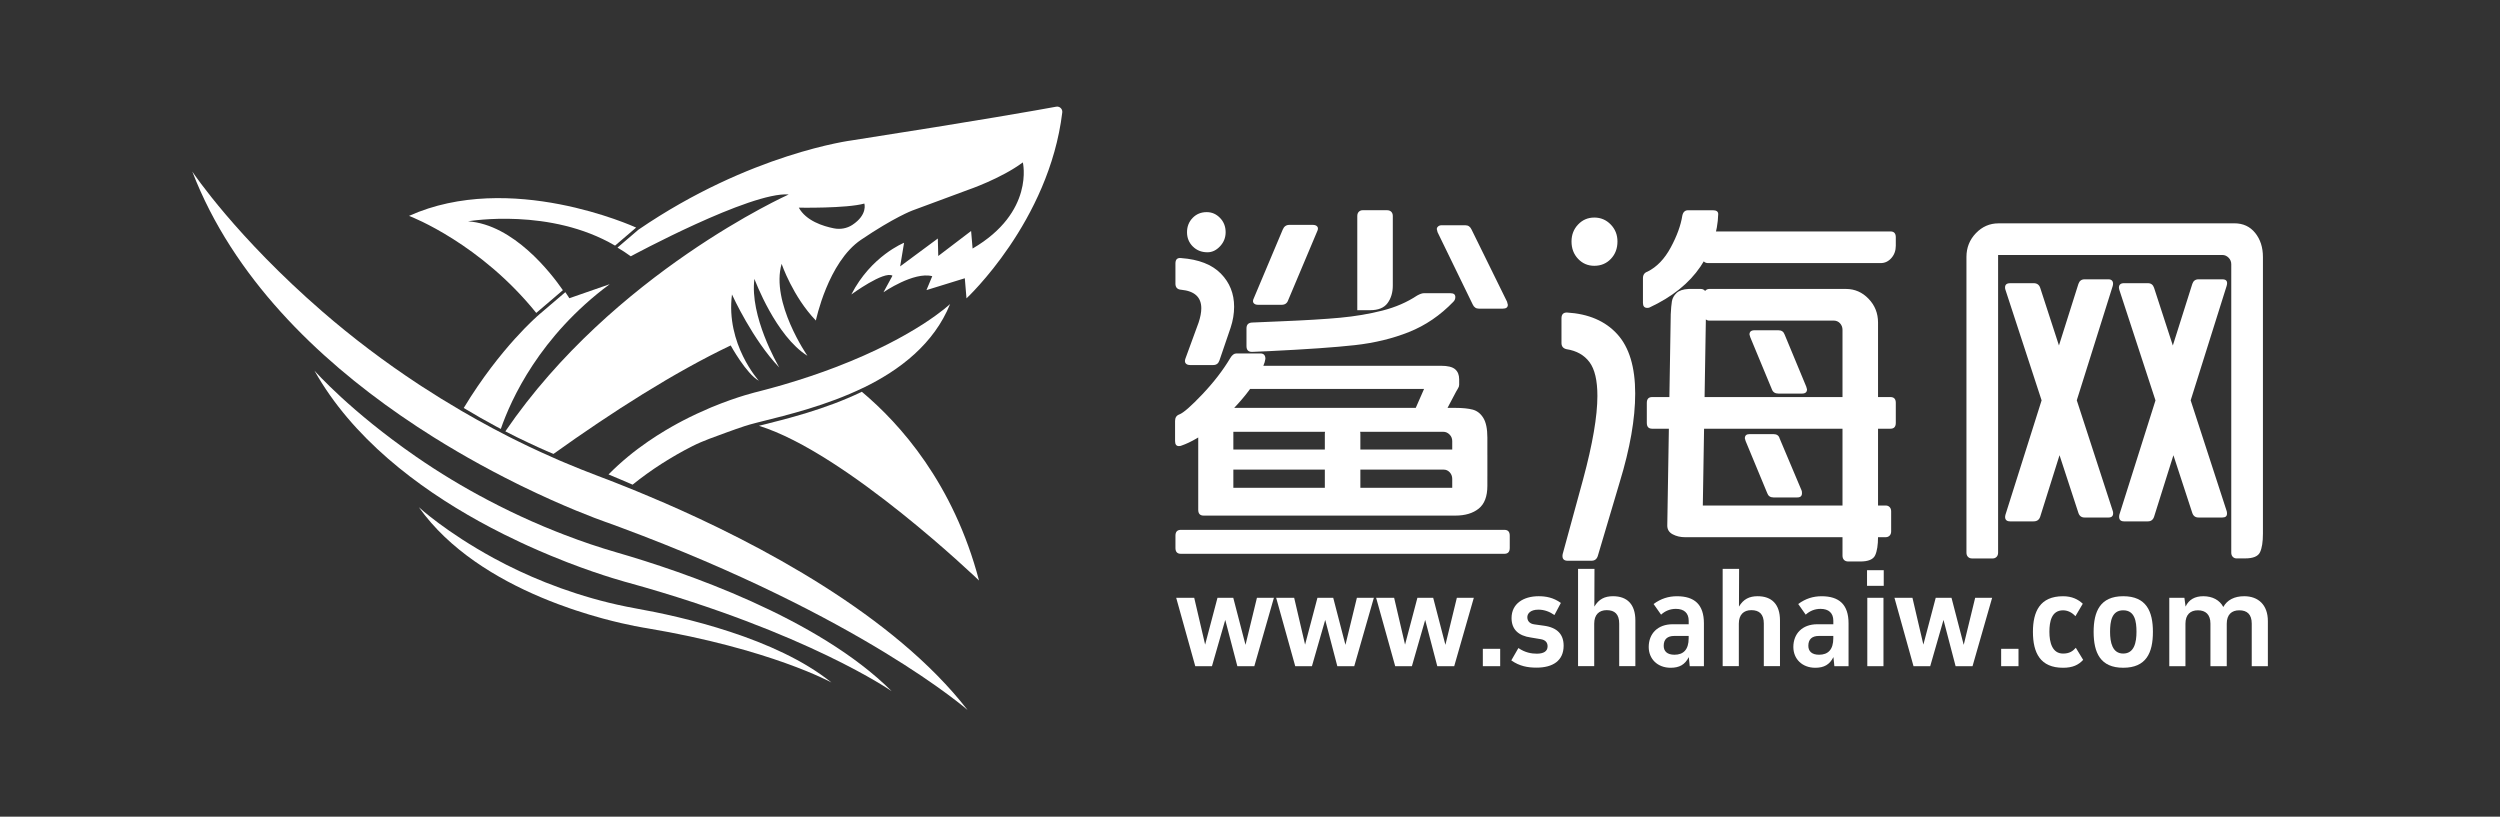 <?xml version="1.0" encoding="UTF-8"?>
<svg id="_图层_1" data-name="图层 1" xmlns="http://www.w3.org/2000/svg" viewBox="0 0 150 49">
  <rect x="0" y="0" width="150" height="49" fill="#333333" stroke="none"/>
  <defs>
    <style>
      .cls-1 {
        fill: #fff;
        stroke-width: 0px;
      }
    </style>
  </defs>
  <g>
    <g>
      <path class="cls-1" d="M32.323,18.894l1.598-1.364c.157.227.24.364.24.364l2.421-.843c-4.206,3.118-5.925,6.923-6.533,8.685-.103-.054-.202-.105-.305-.161-.612-.329-1.22-.674-1.82-1.037-.032-.018-.066-.039-.099-.061,2.201-3.637,4.493-5.578,4.493-5.578l.005-.006Z"/>
      <path class="cls-1" d="M63.736,6.742c.026-.207-.162-.381-.367-.34-1.091.201-4.504.811-12.257,2.02,0,0-6.092.771-12.796,5.353l-.001-.001-1.259,1.077-.006.005c.271.158.537.332.797.522,0,0,7.199-3.893,9.478-3.71,0,0-10.514,4.707-17.004,14.212.467.243.938.476,1.414.697.351.167.703.327,1.057.482.14.062.278.12.417.176,3.528-2.523,7.229-4.887,10.633-6.509,0,0,.931,1.698,1.689,2.12,0,0-1.994-2.196-1.612-5.177.038.082,1.248,2.729,2.838,4.381-.104-.179-1.784-3.08-1.491-5.318.036.097,1.284,3.434,3.181,4.616,0,0-2.217-3.191-1.55-5.518,0,0,.677,1.979,2.056,3.402,0,0,.722-3.504,2.711-4.846,1.986-1.345,3.067-1.751,3.067-1.751l3.365-1.247s1.966-.67,3.275-1.644c0,0,.722,2.99-3.015,5.169l-.089-1.054-1.971,1.501-.026-1.049-2.26,1.673.235-1.417s-1.978.785-3.164,3.102c0,0,1.965-1.44,2.468-1.126l-.54.993s1.822-1.256,2.927-.964l-.348.835,2.301-.711.101,1.205s4.955-4.597,5.747-11.155ZM51.138,13.496c-.32.208-.717.282-1.107.204-.646-.128-1.667-.449-2.103-1.24,0,0,2.854.052,3.932-.246,0,0,.219.664-.723,1.283Z"/>
      <path class="cls-1" d="M38.168,13.655l-1.259,1.077-.006.005c-3.877-2.276-8.68-1.482-8.821-1.458,2.736.197,4.975,3.096,5.691,4.132l-1.598,1.364c-3.348-4.153-7.451-5.753-7.633-5.822,6.06-2.727,13.474.633,13.626.702Z"/>
    </g>
    <g>
      <path class="cls-1" d="M51.709,23.506c-2.189,1.061-4.541,1.634-6.171,2.042,5.249,1.631,13.203,9.283,13.203,9.283-1.53-5.826-4.743-9.41-7.032-11.325Z"/>
      <path class="cls-1" d="M34.974,33.739c-.16-.061-.321-.123-.48-.188"/>
      <path class="cls-1" d="M34.076,34.956c.032.014.063.027.094.04"/>
      <g>
        <path class="cls-1" d="M37.053,36.285c-.176-.039-.352-.08-.528-.124-.651-.159-1.305-.345-1.956-.555-.618-.199-1.233-.421-1.842-.663-1.065-.424-2.11-.912-3.109-1.457-2.851-1.555-4.439-3.009-4.487-3.054,1.827,2.576,4.683,4.289,7.312,5.4.356.151.708.29,1.052.419l.001 0c.247.093.492.18.73.262.107.037.213.072.319.108.543.18,1.056.333,1.526.462.045.013.09.025.134.037,1.546.417,2.588.569,2.588.569,7.451,1.249,11.095,3.262,11.095,3.262-3.309-2.673-8.981-3.954-11.71-4.44-.373-.067-.749-.142-1.125-.227Z"/>
        <path class="cls-1" d="M37.034,33.156c-.536-.156-1.074-.323-1.612-.505-.251-.086-.503-.172-.754-.264-.277-.1-.556-.203-.833-.311-.16-.061-.321-.123-.48-.188-.49-.194-.98-.4-1.467-.616-.875-.388-1.74-.807-2.595-1.257-1.496-.785-2.949-1.662-4.328-2.615-3.935-2.719-6.037-5.092-6.101-5.166,2.277,4.056,6.196,7.005,9.874,9.04.499.276.991.533,1.476.776l.001.001c.347.173.692.338,1.029.496.15.07.301.139.45.208.427.194.841.373,1.242.539.032.014.063.027.094.04.284.118.561.229.828.333.065.025.129.051.191.076,2.2.849,3.705,1.234,3.705,1.234,10.72,2.981,15.747,6.495,15.747,6.495-4.433-4.426-12.542-7.181-16.466-8.316Z"/>
      </g>
      <path class="cls-1" d="M39.648,30.083c-.221-.095-.438-.188-.653-.279-.262-.111-.518-.219-.77-.322-.214-.088-.423-.173-.628-.255-.259-.105-.513-.204-.757-.301l-.002-.001c-.379-.148-.738-.285-1.076-.413-.3-.113-.599-.228-.897-.349-.315-.124-.631-.254-.943-.388-.137-.055-.274-.113-.41-.173-.349-.151-.698-.306-1.047-.468-.472-.214-.943-.438-1.411-.671-.092-.043-.181-.088-.271-.134-.103-.051-.204-.101-.306-.154-.616-.314-1.23-.641-1.838-.981-.034-.018-.068-.038-.101-.057-.277-.155-.551-.311-.827-.472-.027-.015-.051-.029-.077-.045-.793-.464-1.577-.947-2.35-1.452-.057-.037-.115-.074-.171-.112-2.017-1.327-3.954-2.787-5.766-4.359-5.17-4.483-7.731-8.284-7.809-8.403,2.456,6.38,7.552,11.216,12.495,14.633.668.463,1.335.9,1.992,1.311.472.295.94.577,1.398.846.207.121.412.239.615.355,1.047.596,2.046,1.12,2.968,1.577.089.045.176.087.264.131,2.595,1.269,4.518,1.977,5.021,2.155.02.007.041.015.055.02.016.006.03.01.041.014.012.003.02.007.026.009.003-0.0.004.001.006.002l.002 0c.27.099.537.197.801.294,14.474,5.376,20.833,10.959,20.833,10.959-4.428-5.708-12.531-9.983-18.406-12.521Z"/>
      <path class="cls-1" d="M51.807,23.261c-2.189,1.061-4.541,1.635-6.171,2.042-.085.021-.168.042-.25.063-.593.151-.819.238-1.226.377-.188.064-.376.131-.565.203-.693.259-1.379.483-2.046.82-.633.32-1.249.674-1.847,1.056-.603.387-1.187.807-1.746,1.257-.224-.098-.445-.193-.662-.285-.266-.113-.527-.223-.782-.328.749-.759,1.555-1.413,2.371-1.974.346-.238.691-.458,1.034-.663l.001-.001c.245-.147.491-.286.732-.418.108-.058.216-.114.323-.172.553-.288,1.085-.533,1.578-.743.048-.02.095-.04.141-.061,1.627-.674,2.792-.937,2.792-.937.512-.131,1.004-.266,1.478-.403,1.174-.343,2.236-.703,3.187-1.068,4.844-1.852,6.858-3.786,6.858-3.786-.968,2.39-3.002,3.955-5.2,5.024Z"/>
    </g>
  </g>
  <g>
    <path class="cls-1" d="M70.735,26.766c-.154,0-.231-.101-.231-.302v-1.204c0-.201.084-.332.255-.394.247-.093.71-.498,1.39-1.216.679-.718,1.235-1.44,1.667-2.166.108-.185.232-.278.371-.278h1.436c.201,0,.301.108.301.324l-.046.208c-.201.603-.583,1.255-1.146,1.958-.564.703-1.201,1.335-1.911,1.899-.71.563-1.359.945-1.946,1.146-.031.016-.078.023-.139.023ZM70.526,17.014v-1.205c0-.247.116-.355.348-.324,1.05.078,1.841.386,2.374.927s.799,1.204.799,1.992c0,.417-.07.834-.208,1.251l-.672,1.969c-.062.186-.185.278-.371.278h-1.39c-.124,0-.212-.035-.267-.104-.054-.07-.058-.166-.011-.29l.788-2.154c.107-.324.162-.61.162-.857,0-.664-.402-1.034-1.205-1.112-.232-.015-.348-.139-.348-.371ZM70.851,33.228c-.216,0-.324-.116-.324-.348v-.741c0-.231.108-.348.324-.348h19.41c.217,0,.324.116.324.348v.741c0,.231-.107.348-.324.348h-19.41ZM71.569,14.79c-.231-.231-.348-.517-.348-.857,0-.339.112-.625.336-.857.224-.232.506-.348.846-.348.309,0,.575.116.799.348.224.231.336.518.336.857,0,.324-.112.606-.336.845-.224.24-.475.359-.752.359-.355,0-.649-.116-.88-.348ZM71.893,26.256c0-.541.186-.973.556-1.297.371-.324.833-.486,1.39-.486h13.48c.433,0,.779.035,1.042.104.263.07.476.236.638.498.162.263.243.656.243,1.182v2.896c0,.633-.174,1.088-.521,1.366s-.814.417-1.401.417h-15.102c-.216,0-.324-.116-.324-.348v-4.331ZM87.458,28.919c-.216,0-.324-.062-.324-.185,0-.154-.05-.286-.15-.395-.101-.107-.22-.162-.358-.162h-13.713c-.108,0-.193-.03-.254-.093-.062-.062-.093-.146-.093-.254v-.51c0-.108.031-.193.093-.255.062-.062.146-.093.254-.093h16.006c.216,0,.324.116.324.348v1.251c0,.231-.108.347-.324.347h-1.46ZM85.443,23.337h-11.512v-1.39h12.531c.401,0,.683.069.845.208s.243.34.243.602v.325c0,.077-.022.15-.069.22-.046.07-.085.135-.115.197l-.649,1.228-1.853-.07.579-1.32ZM87.134,29.267v-2.803c0-.154-.054-.285-.162-.394-.107-.107-.231-.162-.37-.162h-12.601v3.358h13.133ZM75.113,21.113c-.216,0-.324-.116-.324-.347v-1.065c0-.216.108-.332.324-.348l1.622-.069c1.544-.062,2.768-.135,3.671-.22.903-.084,1.749-.228,2.536-.428.788-.201,1.482-.502,2.085-.903.17-.093.301-.139.394-.139h1.621c.186,0,.278.078.278.231,0,.108-.039.201-.115.278-.788.818-1.676,1.424-2.664,1.818-.988.394-2.073.657-3.255.788-1.181.131-2.892.251-5.13.359l-1.042.046ZM76.966,13.771c.077-.186.208-.278.394-.278h1.413c.123,0,.212.035.267.104.054.069.05.166-.012.29l-1.737,4.123c-.062.185-.193.278-.394.278h-1.413c-.124,0-.212-.035-.267-.104-.054-.07-.05-.166.012-.29l1.737-4.123ZM79.838,29.984c-.108,0-.193-.03-.255-.092s-.093-.147-.093-.255v-3.613c0-.108.031-.193.093-.255s.146-.093.255-.093h1.437c.107,0,.192.031.254.093s.093.146.093.255v3.613c0,.107-.031.193-.093.255s-.146.092-.254.092h-1.437ZM81.437,18.612v-5.651c0-.108.03-.193.092-.255s.14-.093.232-.093h1.459c.107,0,.192.031.255.093.062.062.093.147.093.255v4.169c0,.417-.104.769-.313,1.054-.208.286-.56.428-1.054.428h-.764ZM87.922,13.516c.17,0,.293.085.37.255l2.131,4.332.047.185c0,.155-.101.231-.302.231h-1.436c-.17,0-.294-.084-.371-.254l-2.107-4.332-.046-.186c0-.062.026-.116.081-.162.054-.046.119-.069.196-.069h1.437Z"/>
    <path class="cls-1" d="M94.061,33.645c-.247,0-.348-.132-.302-.394l1.228-4.494c.571-2.115.857-3.783.857-5.003,0-.926-.158-1.602-.475-2.027-.317-.424-.776-.683-1.379-.776-.2-.046-.301-.169-.301-.371v-1.482c0-.231.108-.347.324-.347,1.297.077,2.305.509,3.022,1.297.719.788,1.077,1.977,1.077,3.567,0,1.514-.309,3.281-.926,5.304l-1.32,4.447c-.062.186-.186.278-.371.278h-1.436ZM94.686,13.47c.263-.278.587-.417.973-.417s.714.139.984.417.405.618.405,1.019c0,.417-.131.765-.394,1.042s-.595.417-.996.417c-.386,0-.71-.139-.973-.417s-.394-.625-.394-1.042c0-.401.131-.741.394-1.019ZM98.832,18.473c-.171,0-.255-.101-.255-.301v-1.482c0-.201.093-.332.277-.394.557-.278,1.02-.76,1.39-1.447.371-.687.603-1.324.695-1.911.046-.216.162-.324.348-.324h1.482c.216,0,.324.078.324.231-.031,1.097-.387,2.146-1.065,3.15-.68,1.004-1.699,1.822-3.058,2.455-.031.016-.077.023-.139.023ZM99.133,25.723c-.217,0-.324-.115-.324-.348v-1.204c0-.231.107-.347.324-.347h14.291c.217,0,.324.116.324.347v1.204c0,.232-.107.348-.324.348h-14.291ZM100.244,18.867c.016-.339.039-.602.07-.788.03-.185.123-.351.277-.498.154-.146.394-.228.719-.243h.741c.092,0,.169.031.231.093.062.062.093.147.093.255l-.232,14.198c0,.232-.107.348-.324.348h-.718c-.278,0-.525-.058-.741-.174-.217-.115-.324-.289-.324-.521l.208-12.67ZM101.611,32.231c-.186,0-.316-.085-.394-.255l-.51-1.228-.047-.186c0-.062.027-.115.081-.162.055-.046.12-.069.197-.069h12.207c.093,0,.17.031.231.093s.093.146.093.255v1.204c0,.108-.031.193-.093.255s-.139.093-.231.093h-11.535ZM102.491,15.786c-.108,0-.193-.031-.255-.093-.062-.062-.093-.146-.093-.255v-1.204c0-.108.031-.193.093-.255.062-.062.146-.093.255-.093h10.933c.217,0,.324.116.324.348v.509c0,.293-.089.541-.266.741-.178.201-.391.301-.638.301h-10.354ZM102.561,19.237c-.093,0-.17-.031-.231-.093-.062-.062-.093-.146-.093-.255v-1.204c0-.108.031-.193.093-.255.062-.062.139-.093.231-.093h8.2c.524,0,.977.197,1.354.591.379.394.567.869.567,1.424v12.855c0,.494-.058.865-.174,1.112-.115.247-.413.37-.892.37h-.718c-.108,0-.193-.03-.255-.092-.062-.062-.093-.147-.093-.255v-13.551c0-.154-.05-.285-.15-.394-.101-.108-.228-.162-.382-.162h-7.459ZM106.406,29.846c-.186,0-.31-.085-.371-.255l-1.297-3.127c-.031-.093-.047-.146-.047-.162,0-.17.093-.255.278-.255h1.437c.2,0,.324.085.37.255l1.32,3.127c.016.031.023.085.023.162,0,.17-.093.255-.278.255h-1.436ZM106.707,23.615c-.201,0-.332-.085-.394-.255l-1.297-3.127c-.031-.093-.047-.146-.047-.162,0-.17.101-.255.301-.255h1.437c.186,0,.309.085.37.255l1.298,3.127c.03.092.046.147.046.162,0,.17-.101.255-.301.255h-1.413Z"/>
    <path class="cls-1" d="M118.311,33.506c-.092,0-.17-.031-.231-.093-.062-.062-.093-.147-.093-.255V15.416c0-.556.189-1.031.567-1.425.379-.394.83-.59,1.355-.59h7.436c.216,0,.324.116.324.347v1.205c0,.231-.108.348-.324.348h-7.459v17.858c0,.107-.031.192-.093.255-.062.062-.139.093-.231.093h-1.251ZM122.017,16.991c.201,0,.332.092.395.278l4.354,13.388c.015.031.022.077.022.14,0,.169-.092.254-.277.254h-1.437c-.186,0-.309-.092-.37-.277l-4.378-13.388c-.016-.031-.023-.077-.023-.139,0-.169.101-.254.302-.254h1.412ZM124.704,17.037c.062-.185.185-.278.37-.278h1.437c.107,0,.186.035.231.104.046.069.054.166.023.29l-4.354,13.851c-.062.186-.193.278-.395.278h-1.412c-.124,0-.209-.035-.255-.104-.047-.069-.055-.166-.023-.29l4.378-13.851ZM134.2,33.506c-.093,0-.17-.031-.231-.093-.062-.062-.093-.147-.093-.255V15.855c0-.154-.054-.286-.162-.394s-.231-.162-.37-.162h-6.625c-.093,0-.17-.031-.231-.093-.062-.062-.093-.146-.093-.255v-1.205c0-.107.031-.193.093-.254s.139-.093.231-.093h7.343c.524,0,.941.193,1.251.579.309.386.463.865.463,1.436v16.608c0,.494-.058.864-.174,1.111-.115.247-.413.371-.892.371h-.51ZM128.873,16.991c.186,0,.309.092.371.278l4.354,13.388c.015.031.022.085.022.162,0,.154-.092.231-.277.231h-1.437c-.186,0-.309-.092-.37-.277l-4.378-13.388-.023-.116c0-.186.101-.278.302-.278h1.436ZM131.537,17.037c.062-.185.185-.278.37-.278h1.437c.247,0,.332.131.255.394l-4.354,13.851c-.062.186-.186.278-.371.278h-1.436c-.232,0-.325-.132-.278-.395l4.378-13.851Z"/>
  </g>
  <g>
    <path class="cls-1" d="M75.259,39.971h-1.018l-.726-2.777-.797,2.777h-1.002l-1.144-4.103h1.081l.655,2.809.741-2.809h.947l.734,2.824.686-2.824h1.018l-1.175,4.103Z"/>
    <path class="cls-1" d="M81.257,39.971h-1.018l-.726-2.777-.797,2.777h-1.002l-1.144-4.103h1.08l.655,2.809.741-2.809h.947l.733,2.824.687-2.824h1.018l-1.176,4.103Z"/>
    <path class="cls-1" d="M87.255,39.971h-1.018l-.726-2.777-.797,2.777h-1.002l-1.144-4.103h1.08l.655,2.809.741-2.809h.947l.733,2.824.687-2.824h1.018l-1.176,4.103Z"/>
    <path class="cls-1" d="M90.011,39.971h-1.041v-1.042h1.041v1.042Z"/>
    <path class="cls-1" d="M93.652,36.176l-.386.726c-.284-.197-.6-.323-.963-.323-.489,0-.663.245-.663.45,0,.213.119.395.427.434l.567.079c.812.11,1.184.528,1.184,1.199,0,.907-.654,1.317-1.625,1.317-.528,0-1.025-.087-1.515-.435l.426-.741c.402.276.789.339,1.104.339.395,0,.647-.134.647-.441,0-.205-.103-.387-.435-.434l-.567-.095c-.742-.103-1.16-.481-1.16-1.168,0-.859.71-1.31,1.625-1.31.435,0,.884.079,1.333.402Z"/>
    <path class="cls-1" d="M97.152,39.971v-2.557c0-.56-.268-.805-.749-.805-.458,0-.75.269-.75.813v2.548h-.97v-5.838h.986l-.008,2.264c.268-.449.623-.623,1.12-.623.852,0,1.341.489,1.341,1.452v2.745h-.971Z"/>
    <path class="cls-1" d="M101.384,39.971l-.056-.545c-.229.45-.56.64-1.088.64-.789,0-1.317-.529-1.317-1.247,0-.797.536-1.364,1.436-1.364h.962v-.213c0-.458-.275-.71-.765-.71-.355,0-.647.126-.892.347l-.449-.639c.449-.331.907-.466,1.403-.466,1.05,0,1.617.497,1.617,1.625v2.572h-.852ZM100.461,38.156c-.426,0-.639.205-.639.592,0,.331.213.536.646.536.544,0,.852-.315.852-.986v-.142h-.859Z"/>
    <path class="cls-1" d="M105.829,39.971v-2.557c0-.56-.268-.805-.749-.805-.458,0-.75.269-.75.813v2.548h-.97v-5.838h.986l-.008,2.264c.268-.449.623-.623,1.12-.623.852,0,1.341.489,1.341,1.452v2.745h-.971Z"/>
    <path class="cls-1" d="M110.062,39.971l-.056-.545c-.229.45-.56.64-1.088.64-.789,0-1.317-.529-1.317-1.247,0-.797.536-1.364,1.436-1.364h.962v-.213c0-.458-.275-.71-.765-.71-.355,0-.647.126-.892.347l-.449-.639c.449-.331.907-.466,1.403-.466,1.05,0,1.617.497,1.617,1.625v2.572h-.852ZM109.139,38.156c-.426,0-.639.205-.639.592,0,.331.213.536.646.536.544,0,.852-.315.852-.986v-.142h-.859Z"/>
    <path class="cls-1" d="M113.024,35.15h-1.002v-.938h1.002v.938ZM112.038,39.971v-4.103h.97v4.103h-.97Z"/>
    <path class="cls-1" d="M118.354,39.971h-1.018l-.726-2.777-.797,2.777h-1.002l-1.144-4.103h1.08l.655,2.809.741-2.809h.947l.733,2.824.687-2.824h1.018l-1.176,4.103Z"/>
    <path class="cls-1" d="M121.11,39.971h-1.041v-1.042h1.041v1.042Z"/>
    <path class="cls-1" d="M124.99,39.592c-.276.3-.623.474-1.207.474-1.365,0-1.807-.892-1.807-2.154,0-1.215.418-2.138,1.807-2.138.536,0,.907.189,1.184.45l-.442.749c-.205-.229-.474-.354-.741-.354-.694,0-.82.678-.82,1.293,0,.624.165,1.302.82,1.302.37,0,.576-.134.765-.347l.442.726Z"/>
    <path class="cls-1" d="M127.392,40.065c-1.364,0-1.774-.892-1.774-2.154,0-1.215.387-2.138,1.774-2.138,1.389,0,1.783.907,1.783,2.138,0,1.263-.402,2.154-1.783,2.154ZM127.392,36.618c-.693,0-.788.678-.788,1.293,0,.624.134,1.302.788,1.302.663,0,.797-.67.797-1.302,0-.623-.095-1.293-.797-1.293Z"/>
    <path class="cls-1" d="M135.104,39.971v-2.557c0-.56-.284-.796-.75-.796-.457,0-.749.26-.749.805v2.548h-.979v-2.557c0-.544-.292-.796-.749-.796-.458,0-.75.26-.75.805v2.548h-.97v-4.103h.907l.071.528c.196-.426.567-.623,1.064-.623.553,0,.986.237,1.199.647.229-.419.663-.647,1.254-.647.853,0,1.42.528,1.42,1.491v2.706h-.97Z"/>
  </g>
</svg>